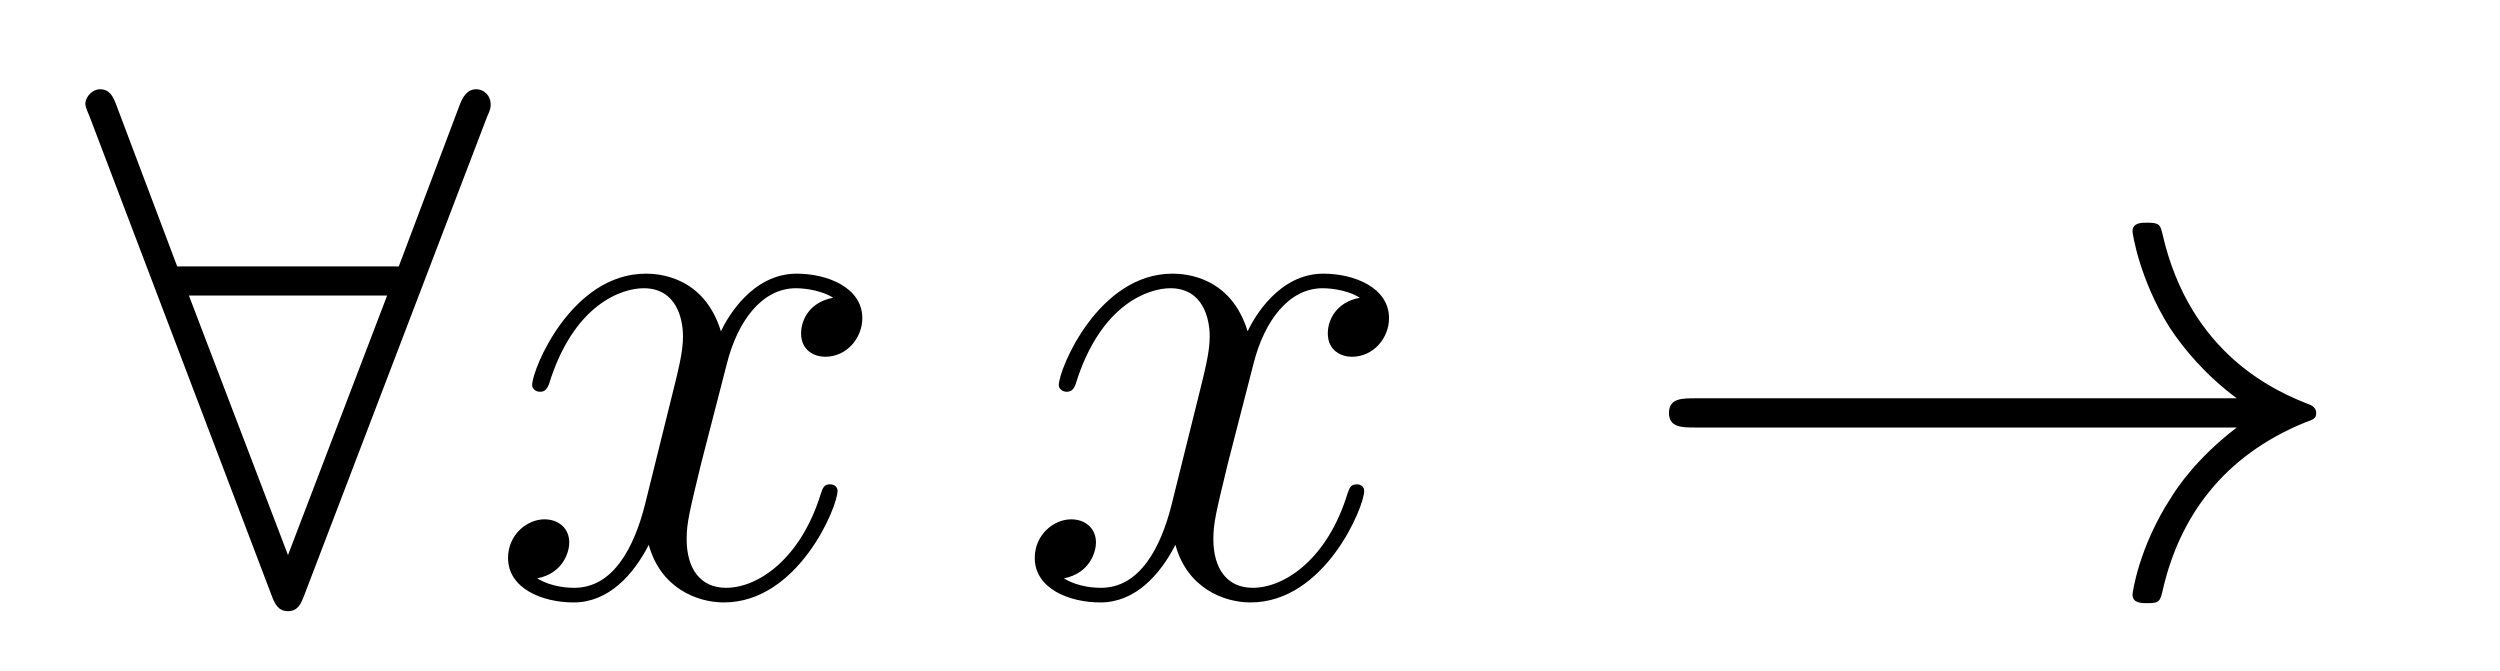 <?xml version='1.0' encoding='UTF-8'?>
<!-- This file was generated by dvisvgm 2.8.1 -->
<svg version='1.1' xmlns='http://www.w3.org/2000/svg' xmlns:xlink='http://www.w3.org/1999/xlink' width='41pt' height='11pt' viewBox='0 -11 41 11'>
<g id='page1'>
<g transform='matrix(1 0 0 -1 -127 653)'>
<path d='M134.987 662.082C135.047 662.213 135.047 662.237 135.047 662.297C135.047 662.417 134.951 662.536 134.808 662.536C134.652 662.536 134.58 662.393 134.532 662.261L133.54 659.631H129.906L128.914 662.261C128.854 662.428 128.794 662.536 128.639 662.536C128.52 662.536 128.4 662.417 128.4 662.297C128.4 662.273 128.4 662.249 128.472 662.082L131.448 654.252C131.508 654.085 131.568 653.977 131.723 653.977C131.891 653.977 131.938 654.108 131.986 654.228L134.987 662.082ZM130.098 659.153H133.349L131.723 654.897L130.098 659.153Z'/>
<path d='M140.664 659.117C140.281 659.046 140.138 658.759 140.138 658.532C140.138 658.245 140.365 658.149 140.532 658.149C140.891 658.149 141.142 658.46 141.142 658.782C141.142 659.285 140.568 659.512 140.066 659.512C139.337 659.512 138.93 658.794 138.823 658.567C138.548 659.464 137.807 659.512 137.592 659.512C136.372 659.512 135.727 657.946 135.727 657.683C135.727 657.635 135.774 657.575 135.858 657.575C135.954 657.575 135.978 657.647 136.002 657.695C136.408 659.022 137.209 659.273 137.556 659.273C138.094 659.273 138.201 658.771 138.201 658.484C138.201 658.221 138.129 657.946 137.986 657.372L137.58 655.734C137.4 655.017 137.054 654.36 136.42 654.36C136.36 654.36 136.062 654.36 135.81 654.515C136.241 654.599 136.336 654.957 136.336 655.101C136.336 655.34 136.157 655.483 135.93 655.483C135.643 655.483 135.332 655.232 135.332 654.85C135.332 654.348 135.894 654.12 136.408 654.12C136.982 654.12 137.389 654.575 137.64 655.065C137.831 654.36 138.429 654.12 138.871 654.12C140.09 654.12 140.736 655.687 140.736 655.949C140.736 656.009 140.688 656.057 140.616 656.057C140.509 656.057 140.496 655.997 140.461 655.902C140.138 654.85 139.445 654.36 138.907 654.36C138.488 654.36 138.261 654.67 138.261 655.16C138.261 655.423 138.309 655.615 138.5 656.404L138.919 658.029C139.098 658.747 139.504 659.273 140.054 659.273C140.078 659.273 140.413 659.273 140.664 659.117Z'/>
<path d='M149.302 659.117C148.919 659.046 148.776 658.759 148.776 658.532C148.776 658.245 149.003 658.149 149.17 658.149C149.529 658.149 149.78 658.46 149.78 658.782C149.78 659.285 149.206 659.512 148.704 659.512C147.975 659.512 147.568 658.794 147.461 658.567C147.186 659.464 146.444 659.512 146.229 659.512C145.01 659.512 144.364 657.946 144.364 657.683C144.364 657.635 144.412 657.575 144.496 657.575C144.592 657.575 144.616 657.647 144.639 657.695C145.046 659.022 145.847 659.273 146.193 659.273C146.732 659.273 146.839 658.771 146.839 658.484C146.839 658.221 146.767 657.946 146.624 657.372L146.217 655.734C146.038 655.017 145.692 654.36 145.058 654.36C144.998 654.36 144.699 654.36 144.448 654.515C144.878 654.599 144.974 654.957 144.974 655.101C144.974 655.34 144.795 655.483 144.568 655.483C144.281 655.483 143.97 655.232 143.97 654.85C143.97 654.348 144.532 654.12 145.046 654.12C145.62 654.12 146.026 654.575 146.277 655.065C146.468 654.36 147.066 654.12 147.508 654.12C148.728 654.12 149.373 655.687 149.373 655.949C149.373 656.009 149.325 656.057 149.254 656.057C149.146 656.057 149.134 655.997 149.098 655.902C148.776 654.85 148.082 654.36 147.544 654.36C147.126 654.36 146.899 654.67 146.899 655.16C146.899 655.423 146.947 655.615 147.138 656.404L147.556 658.029C147.736 658.747 148.142 659.273 148.692 659.273C148.716 659.273 149.051 659.273 149.302 659.117Z'/>
<path d='M163.683 656.989C163.025 656.487 162.702 655.997 162.607 655.842C162.069 655.017 161.973 654.264 161.973 654.252C161.973 654.108 162.117 654.108 162.212 654.108C162.415 654.108 162.427 654.132 162.475 654.348C162.75 655.519 163.455 656.523 164.806 657.073C164.95 657.121 164.986 657.145 164.986 657.228S164.914 657.348 164.89 657.36C164.364 657.563 162.918 658.161 162.463 660.169C162.427 660.313 162.415 660.348 162.212 660.348C162.117 660.348 161.973 660.348 161.973 660.205C161.973 660.181 162.081 659.428 162.583 658.627C162.822 658.268 163.169 657.85 163.683 657.468H154.801C154.585 657.468 154.371 657.468 154.371 657.228C154.371 656.989 154.585 656.989 154.801 656.989H163.683Z'/>
</g>
</g>
</svg>
